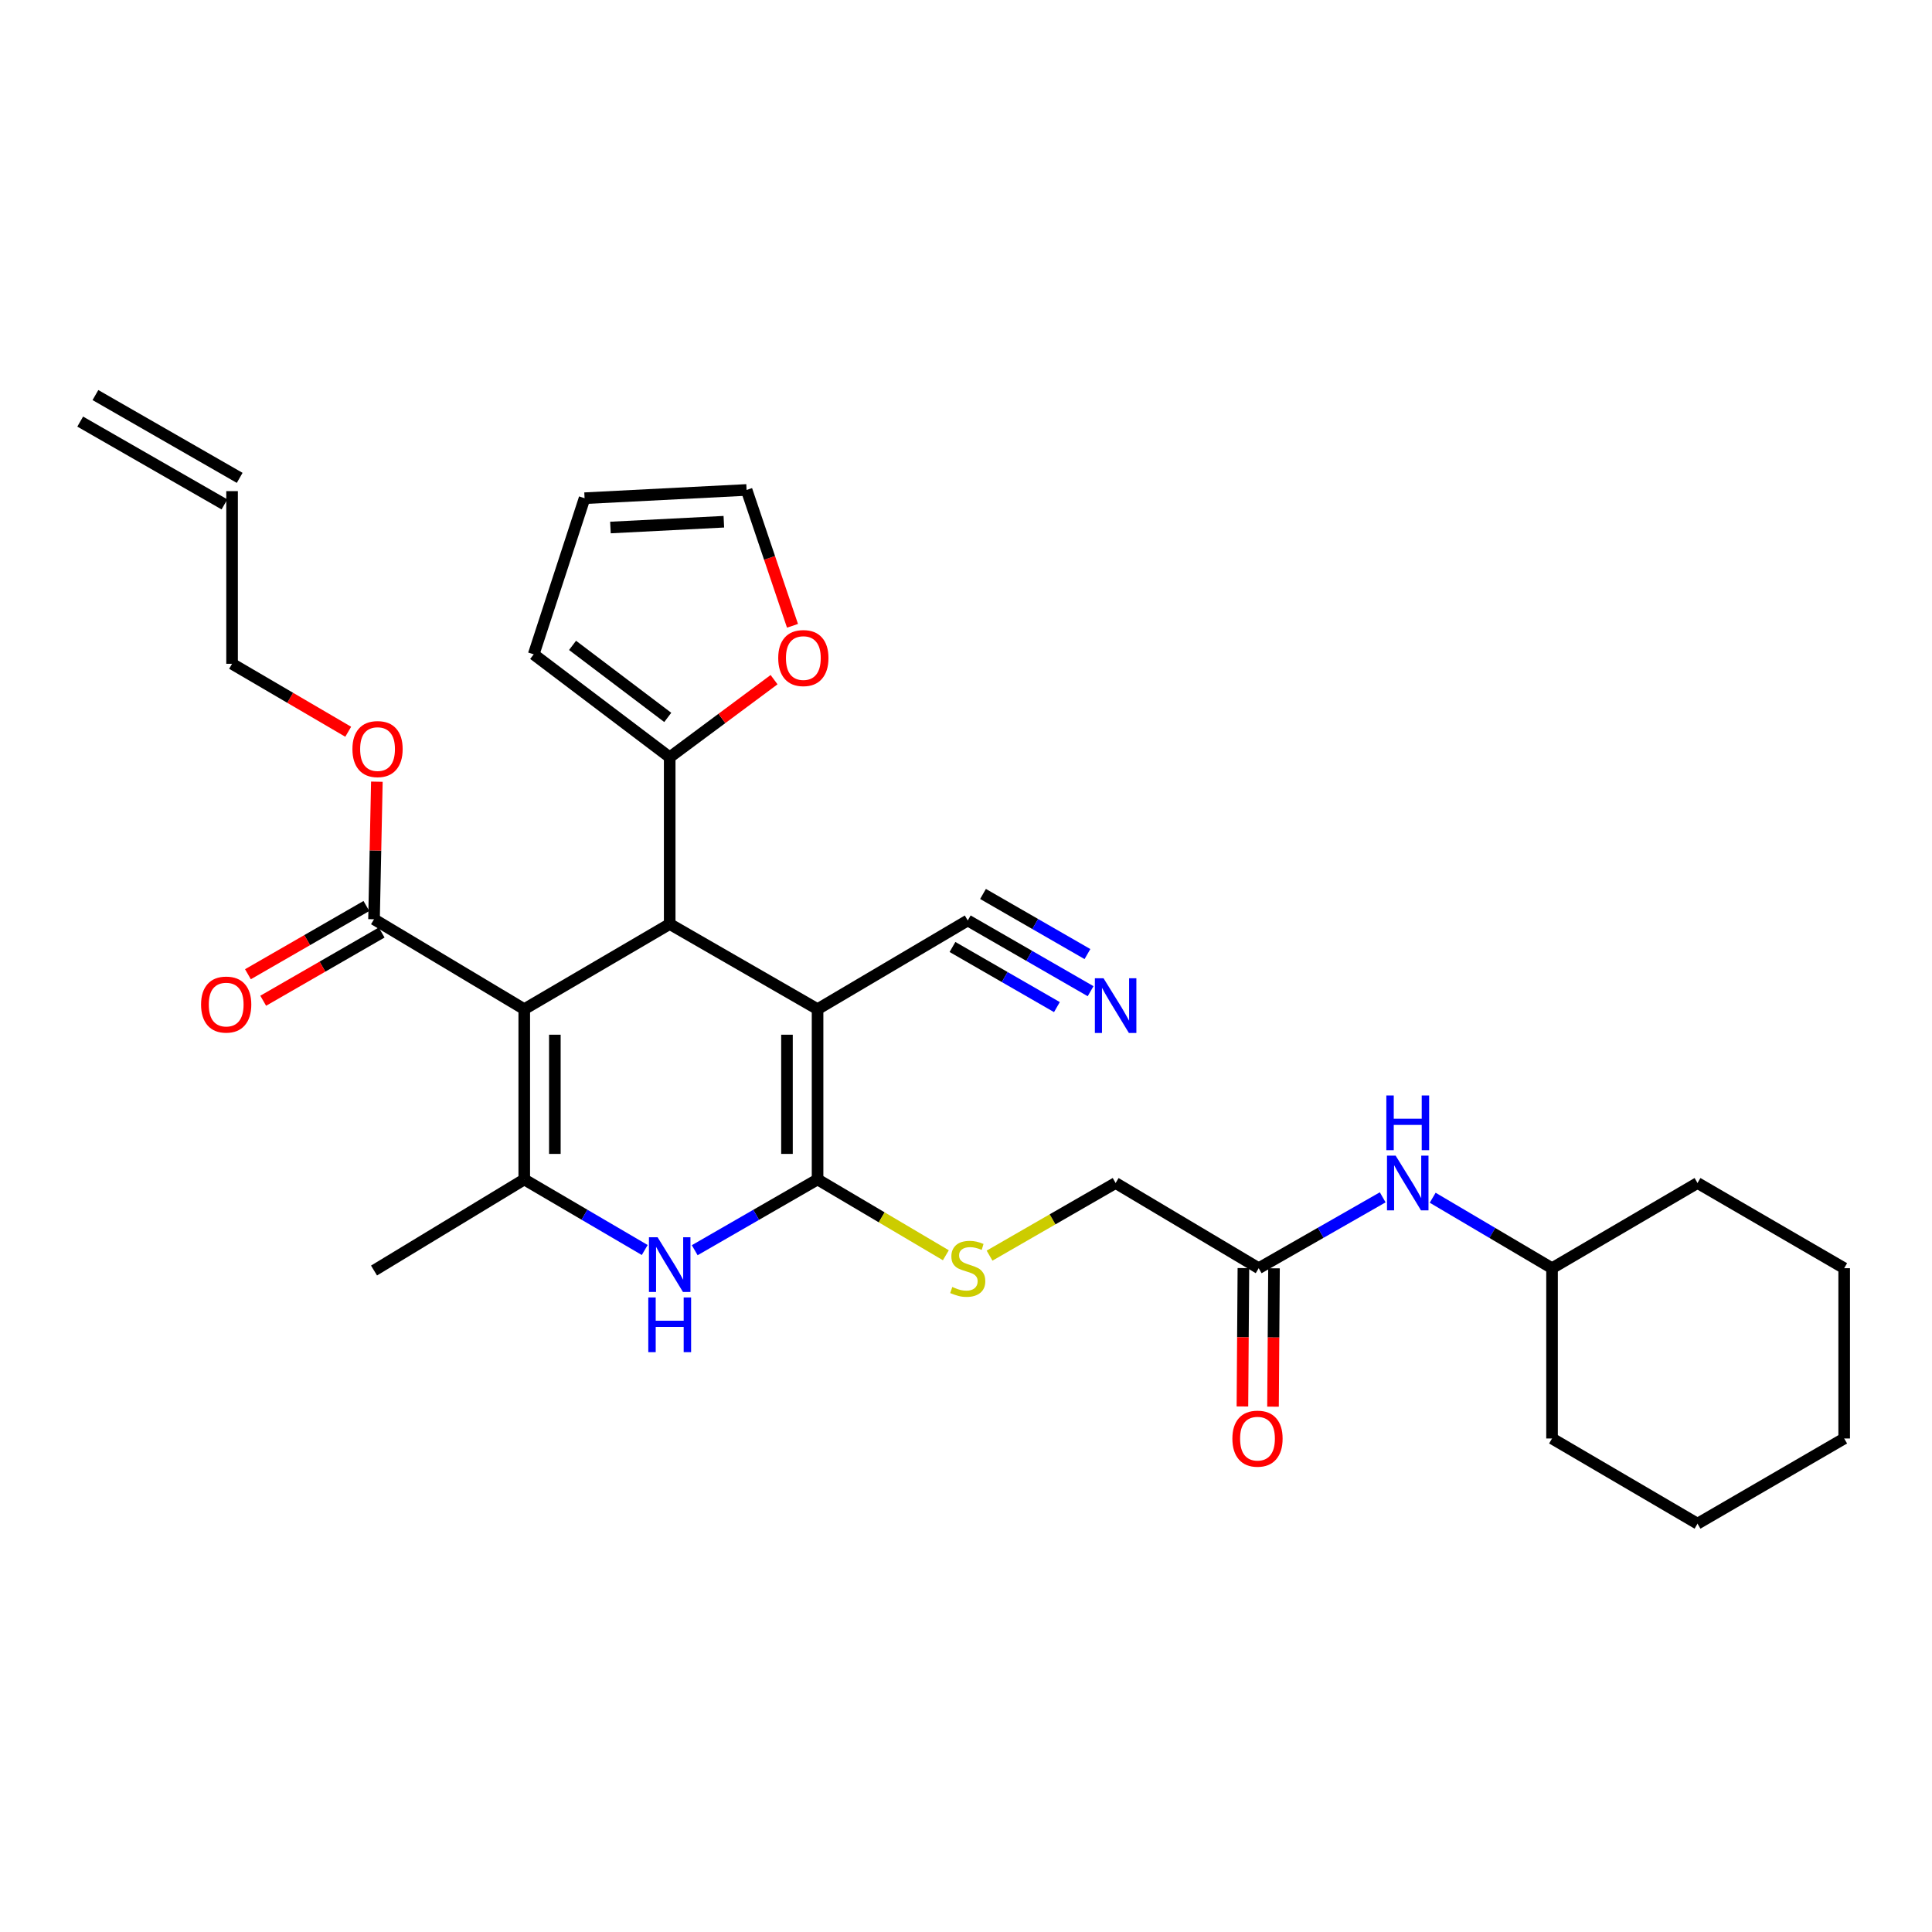 <?xml version='1.0' encoding='iso-8859-1'?>
<svg version='1.1' baseProfile='full'
              xmlns='http://www.w3.org/2000/svg'
                      xmlns:rdkit='http://www.rdkit.org/xml'
                      xmlns:xlink='http://www.w3.org/1999/xlink'
                  xml:space='preserve'
width='1000px' height='1000px' viewBox='0 0 1000 1000'>
<!-- END OF HEADER -->
<rect style='opacity:1.0;fill:#FFFFFF;stroke:none' width='1000' height='1000' x='0' y='0'> </rect>
<path class='bond-2' d='M 271.355,522.345 L 346.634,478.27' style='fill:none;fill-rule:evenodd;stroke:#000000;stroke-width:6px;stroke-linecap:butt;stroke-linejoin:miter;stroke-opacity:1' />
<path class='bond-3' d='M 271.355,522.345 L 271.355,610.478' style='fill:none;fill-rule:evenodd;stroke:#000000;stroke-width:6px;stroke-linecap:butt;stroke-linejoin:miter;stroke-opacity:1' />
<path class='bond-3' d='M 287.19,535.565 L 287.19,597.258' style='fill:none;fill-rule:evenodd;stroke:#000000;stroke-width:6px;stroke-linecap:butt;stroke-linejoin:miter;stroke-opacity:1' />
<path class='bond-5' d='M 271.355,522.345 L 193.594,475.807' style='fill:none;fill-rule:evenodd;stroke:#000000;stroke-width:6px;stroke-linecap:butt;stroke-linejoin:miter;stroke-opacity:1' />
<path class='bond-0' d='M 423.172,522.345 L 346.634,478.27' style='fill:none;fill-rule:evenodd;stroke:#000000;stroke-width:6px;stroke-linecap:butt;stroke-linejoin:miter;stroke-opacity:1' />
<path class='bond-7' d='M 423.172,522.345 L 500.906,476.432' style='fill:none;fill-rule:evenodd;stroke:#000000;stroke-width:6px;stroke-linecap:butt;stroke-linejoin:miter;stroke-opacity:1' />
<path class='bond-30' d='M 423.172,522.345 L 423.172,610.478' style='fill:none;fill-rule:evenodd;stroke:#000000;stroke-width:6px;stroke-linecap:butt;stroke-linejoin:miter;stroke-opacity:1' />
<path class='bond-30' d='M 407.337,535.565 L 407.337,597.258' style='fill:none;fill-rule:evenodd;stroke:#000000;stroke-width:6px;stroke-linecap:butt;stroke-linejoin:miter;stroke-opacity:1' />
<path class='bond-1' d='M 423.172,610.478 L 391.377,628.795' style='fill:none;fill-rule:evenodd;stroke:#000000;stroke-width:6px;stroke-linecap:butt;stroke-linejoin:miter;stroke-opacity:1' />
<path class='bond-1' d='M 391.377,628.795 L 359.583,647.111' style='fill:none;fill-rule:evenodd;stroke:#0000FF;stroke-width:6px;stroke-linecap:butt;stroke-linejoin:miter;stroke-opacity:1' />
<path class='bond-8' d='M 423.172,610.478 L 456.37,630.098' style='fill:none;fill-rule:evenodd;stroke:#000000;stroke-width:6px;stroke-linecap:butt;stroke-linejoin:miter;stroke-opacity:1' />
<path class='bond-8' d='M 456.37,630.098 L 489.569,649.718' style='fill:none;fill-rule:evenodd;stroke:#CCCC00;stroke-width:6px;stroke-linecap:butt;stroke-linejoin:miter;stroke-opacity:1' />
<path class='bond-6' d='M 346.634,478.27 L 346.634,391.95' style='fill:none;fill-rule:evenodd;stroke:#000000;stroke-width:6px;stroke-linecap:butt;stroke-linejoin:miter;stroke-opacity:1' />
<path class='bond-4' d='M 271.355,610.478 L 302.534,628.74' style='fill:none;fill-rule:evenodd;stroke:#000000;stroke-width:6px;stroke-linecap:butt;stroke-linejoin:miter;stroke-opacity:1' />
<path class='bond-4' d='M 302.534,628.74 L 333.713,647.003' style='fill:none;fill-rule:evenodd;stroke:#0000FF;stroke-width:6px;stroke-linecap:butt;stroke-linejoin:miter;stroke-opacity:1' />
<path class='bond-22' d='M 271.355,610.478 L 193.594,657.623' style='fill:none;fill-rule:evenodd;stroke:#000000;stroke-width:6px;stroke-linecap:butt;stroke-linejoin:miter;stroke-opacity:1' />
<path class='bond-14' d='M 189.643,468.946 L 158.986,486.604' style='fill:none;fill-rule:evenodd;stroke:#000000;stroke-width:6px;stroke-linecap:butt;stroke-linejoin:miter;stroke-opacity:1' />
<path class='bond-14' d='M 158.986,486.604 L 128.33,504.262' style='fill:none;fill-rule:evenodd;stroke:#FF0000;stroke-width:6px;stroke-linecap:butt;stroke-linejoin:miter;stroke-opacity:1' />
<path class='bond-14' d='M 197.546,482.668 L 166.89,500.326' style='fill:none;fill-rule:evenodd;stroke:#000000;stroke-width:6px;stroke-linecap:butt;stroke-linejoin:miter;stroke-opacity:1' />
<path class='bond-14' d='M 166.89,500.326 L 136.234,517.984' style='fill:none;fill-rule:evenodd;stroke:#FF0000;stroke-width:6px;stroke-linecap:butt;stroke-linejoin:miter;stroke-opacity:1' />
<path class='bond-21' d='M 193.594,475.807 L 194.33,440.206' style='fill:none;fill-rule:evenodd;stroke:#000000;stroke-width:6px;stroke-linecap:butt;stroke-linejoin:miter;stroke-opacity:1' />
<path class='bond-21' d='M 194.33,440.206 L 195.065,404.604' style='fill:none;fill-rule:evenodd;stroke:#FF0000;stroke-width:6px;stroke-linecap:butt;stroke-linejoin:miter;stroke-opacity:1' />
<path class='bond-11' d='M 346.634,391.95 L 373.644,371.872' style='fill:none;fill-rule:evenodd;stroke:#000000;stroke-width:6px;stroke-linecap:butt;stroke-linejoin:miter;stroke-opacity:1' />
<path class='bond-11' d='M 373.644,371.872 L 400.654,351.794' style='fill:none;fill-rule:evenodd;stroke:#FF0000;stroke-width:6px;stroke-linecap:butt;stroke-linejoin:miter;stroke-opacity:1' />
<path class='bond-13' d='M 346.634,391.95 L 276.237,338.682' style='fill:none;fill-rule:evenodd;stroke:#000000;stroke-width:6px;stroke-linecap:butt;stroke-linejoin:miter;stroke-opacity:1' />
<path class='bond-13' d='M 345.63,371.332 L 296.352,334.044' style='fill:none;fill-rule:evenodd;stroke:#000000;stroke-width:6px;stroke-linecap:butt;stroke-linejoin:miter;stroke-opacity:1' />
<path class='bond-9' d='M 500.906,476.432 L 532.701,494.737' style='fill:none;fill-rule:evenodd;stroke:#000000;stroke-width:6px;stroke-linecap:butt;stroke-linejoin:miter;stroke-opacity:1' />
<path class='bond-9' d='M 532.701,494.737 L 564.496,513.043' style='fill:none;fill-rule:evenodd;stroke:#0000FF;stroke-width:6px;stroke-linecap:butt;stroke-linejoin:miter;stroke-opacity:1' />
<path class='bond-9' d='M 493.005,490.155 L 520.031,505.715' style='fill:none;fill-rule:evenodd;stroke:#000000;stroke-width:6px;stroke-linecap:butt;stroke-linejoin:miter;stroke-opacity:1' />
<path class='bond-9' d='M 520.031,505.715 L 547.056,521.275' style='fill:none;fill-rule:evenodd;stroke:#0000FF;stroke-width:6px;stroke-linecap:butt;stroke-linejoin:miter;stroke-opacity:1' />
<path class='bond-9' d='M 508.807,462.708 L 535.833,478.268' style='fill:none;fill-rule:evenodd;stroke:#000000;stroke-width:6px;stroke-linecap:butt;stroke-linejoin:miter;stroke-opacity:1' />
<path class='bond-9' d='M 535.833,478.268 L 562.859,493.828' style='fill:none;fill-rule:evenodd;stroke:#0000FF;stroke-width:6px;stroke-linecap:butt;stroke-linejoin:miter;stroke-opacity:1' />
<path class='bond-18' d='M 512.194,649.915 L 544.819,631.12' style='fill:none;fill-rule:evenodd;stroke:#CCCC00;stroke-width:6px;stroke-linecap:butt;stroke-linejoin:miter;stroke-opacity:1' />
<path class='bond-18' d='M 544.819,631.12 L 577.444,612.326' style='fill:none;fill-rule:evenodd;stroke:#000000;stroke-width:6px;stroke-linecap:butt;stroke-linejoin:miter;stroke-opacity:1' />
<path class='bond-10' d='M 651.5,656.418 L 577.444,612.326' style='fill:none;fill-rule:evenodd;stroke:#000000;stroke-width:6px;stroke-linecap:butt;stroke-linejoin:miter;stroke-opacity:1' />
<path class='bond-12' d='M 651.5,656.418 L 683.592,638.076' style='fill:none;fill-rule:evenodd;stroke:#000000;stroke-width:6px;stroke-linecap:butt;stroke-linejoin:miter;stroke-opacity:1' />
<path class='bond-12' d='M 683.592,638.076 L 715.684,619.734' style='fill:none;fill-rule:evenodd;stroke:#0000FF;stroke-width:6px;stroke-linecap:butt;stroke-linejoin:miter;stroke-opacity:1' />
<path class='bond-17' d='M 643.583,656.362 L 643.329,692.171' style='fill:none;fill-rule:evenodd;stroke:#000000;stroke-width:6px;stroke-linecap:butt;stroke-linejoin:miter;stroke-opacity:1' />
<path class='bond-17' d='M 643.329,692.171 L 643.075,727.98' style='fill:none;fill-rule:evenodd;stroke:#FF0000;stroke-width:6px;stroke-linecap:butt;stroke-linejoin:miter;stroke-opacity:1' />
<path class='bond-17' d='M 659.418,656.474 L 659.164,692.283' style='fill:none;fill-rule:evenodd;stroke:#000000;stroke-width:6px;stroke-linecap:butt;stroke-linejoin:miter;stroke-opacity:1' />
<path class='bond-17' d='M 659.164,692.283 L 658.91,728.092' style='fill:none;fill-rule:evenodd;stroke:#FF0000;stroke-width:6px;stroke-linecap:butt;stroke-linejoin:miter;stroke-opacity:1' />
<path class='bond-15' d='M 410.195,323.915 L 398.314,288.754' style='fill:none;fill-rule:evenodd;stroke:#FF0000;stroke-width:6px;stroke-linecap:butt;stroke-linejoin:miter;stroke-opacity:1' />
<path class='bond-15' d='M 398.314,288.754 L 386.434,253.593' style='fill:none;fill-rule:evenodd;stroke:#000000;stroke-width:6px;stroke-linecap:butt;stroke-linejoin:miter;stroke-opacity:1' />
<path class='bond-23' d='M 741.553,619.946 L 772.444,638.182' style='fill:none;fill-rule:evenodd;stroke:#0000FF;stroke-width:6px;stroke-linecap:butt;stroke-linejoin:miter;stroke-opacity:1' />
<path class='bond-23' d='M 772.444,638.182 L 803.335,656.418' style='fill:none;fill-rule:evenodd;stroke:#000000;stroke-width:6px;stroke-linecap:butt;stroke-linejoin:miter;stroke-opacity:1' />
<path class='bond-16' d='M 276.237,338.682 L 302.577,257.868' style='fill:none;fill-rule:evenodd;stroke:#000000;stroke-width:6px;stroke-linecap:butt;stroke-linejoin:miter;stroke-opacity:1' />
<path class='bond-31' d='M 386.434,253.593 L 302.577,257.868' style='fill:none;fill-rule:evenodd;stroke:#000000;stroke-width:6px;stroke-linecap:butt;stroke-linejoin:miter;stroke-opacity:1' />
<path class='bond-31' d='M 374.662,270.049 L 315.962,273.042' style='fill:none;fill-rule:evenodd;stroke:#000000;stroke-width:6px;stroke-linecap:butt;stroke-linejoin:miter;stroke-opacity:1' />
<path class='bond-19' d='M 120.118,254.209 L 120.118,343.582' style='fill:none;fill-rule:evenodd;stroke:#000000;stroke-width:6px;stroke-linecap:butt;stroke-linejoin:miter;stroke-opacity:1' />
<path class='bond-20' d='M 124.06,247.342 L 49.396,204.481' style='fill:none;fill-rule:evenodd;stroke:#000000;stroke-width:6px;stroke-linecap:butt;stroke-linejoin:miter;stroke-opacity:1' />
<path class='bond-20' d='M 116.176,261.075 L 41.513,218.214' style='fill:none;fill-rule:evenodd;stroke:#000000;stroke-width:6px;stroke-linecap:butt;stroke-linejoin:miter;stroke-opacity:1' />
<path class='bond-24' d='M 180.234,378.757 L 150.176,361.169' style='fill:none;fill-rule:evenodd;stroke:#FF0000;stroke-width:6px;stroke-linecap:butt;stroke-linejoin:miter;stroke-opacity:1' />
<path class='bond-24' d='M 150.176,361.169 L 120.118,343.582' style='fill:none;fill-rule:evenodd;stroke:#000000;stroke-width:6px;stroke-linecap:butt;stroke-linejoin:miter;stroke-opacity:1' />
<path class='bond-25' d='M 803.335,656.418 L 803.335,744.56' style='fill:none;fill-rule:evenodd;stroke:#000000;stroke-width:6px;stroke-linecap:butt;stroke-linejoin:miter;stroke-opacity:1' />
<path class='bond-26' d='M 803.335,656.418 L 878.632,612.326' style='fill:none;fill-rule:evenodd;stroke:#000000;stroke-width:6px;stroke-linecap:butt;stroke-linejoin:miter;stroke-opacity:1' />
<path class='bond-27' d='M 803.335,744.56 L 878.632,788.652' style='fill:none;fill-rule:evenodd;stroke:#000000;stroke-width:6px;stroke-linecap:butt;stroke-linejoin:miter;stroke-opacity:1' />
<path class='bond-28' d='M 878.632,612.326 L 954.545,656.418' style='fill:none;fill-rule:evenodd;stroke:#000000;stroke-width:6px;stroke-linecap:butt;stroke-linejoin:miter;stroke-opacity:1' />
<path class='bond-32' d='M 878.632,788.652 L 954.545,744.56' style='fill:none;fill-rule:evenodd;stroke:#000000;stroke-width:6px;stroke-linecap:butt;stroke-linejoin:miter;stroke-opacity:1' />
<path class='bond-29' d='M 954.545,656.418 L 954.545,744.56' style='fill:none;fill-rule:evenodd;stroke:#000000;stroke-width:6px;stroke-linecap:butt;stroke-linejoin:miter;stroke-opacity:1' />
<path  class='atom-5' d='M 340.374 640.411
L 349.654 655.411
Q 350.574 656.891, 352.054 659.571
Q 353.534 662.251, 353.614 662.411
L 353.614 640.411
L 357.374 640.411
L 357.374 668.731
L 353.494 668.731
L 343.534 652.331
Q 342.374 650.411, 341.134 648.211
Q 339.934 646.011, 339.574 645.331
L 339.574 668.731
L 335.894 668.731
L 335.894 640.411
L 340.374 640.411
' fill='#0000FF'/>
<path  class='atom-5' d='M 335.554 671.563
L 339.394 671.563
L 339.394 683.603
L 353.874 683.603
L 353.874 671.563
L 357.714 671.563
L 357.714 699.883
L 353.874 699.883
L 353.874 686.803
L 339.394 686.803
L 339.394 699.883
L 335.554 699.883
L 335.554 671.563
' fill='#0000FF'/>
<path  class='atom-9' d='M 492.906 666.138
Q 493.226 666.258, 494.546 666.818
Q 495.866 667.378, 497.306 667.738
Q 498.786 668.058, 500.226 668.058
Q 502.906 668.058, 504.466 666.778
Q 506.026 665.458, 506.026 663.178
Q 506.026 661.618, 505.226 660.658
Q 504.466 659.698, 503.266 659.178
Q 502.066 658.658, 500.066 658.058
Q 497.546 657.298, 496.026 656.578
Q 494.546 655.858, 493.466 654.338
Q 492.426 652.818, 492.426 650.258
Q 492.426 646.698, 494.826 644.498
Q 497.266 642.298, 502.066 642.298
Q 505.346 642.298, 509.066 643.858
L 508.146 646.938
Q 504.746 645.538, 502.186 645.538
Q 499.426 645.538, 497.906 646.698
Q 496.386 647.818, 496.426 649.778
Q 496.426 651.298, 497.186 652.218
Q 497.986 653.138, 499.106 653.658
Q 500.266 654.178, 502.186 654.778
Q 504.746 655.578, 506.266 656.378
Q 507.786 657.178, 508.866 658.818
Q 509.986 660.418, 509.986 663.178
Q 509.986 667.098, 507.346 669.218
Q 504.746 671.298, 500.386 671.298
Q 497.866 671.298, 495.946 670.738
Q 494.066 670.218, 491.826 669.298
L 492.906 666.138
' fill='#CCCC00'/>
<path  class='atom-10' d='M 571.184 506.338
L 580.464 521.338
Q 581.384 522.818, 582.864 525.498
Q 584.344 528.178, 584.424 528.338
L 584.424 506.338
L 588.184 506.338
L 588.184 534.658
L 584.304 534.658
L 574.344 518.258
Q 573.184 516.338, 571.944 514.138
Q 570.744 511.938, 570.384 511.258
L 570.384 534.658
L 566.704 534.658
L 566.704 506.338
L 571.184 506.338
' fill='#0000FF'/>
<path  class='atom-12' d='M 402.809 340.609
Q 402.809 333.809, 406.169 330.009
Q 409.529 326.209, 415.809 326.209
Q 422.089 326.209, 425.449 330.009
Q 428.809 333.809, 428.809 340.609
Q 428.809 347.489, 425.409 351.409
Q 422.009 355.289, 415.809 355.289
Q 409.569 355.289, 406.169 351.409
Q 402.809 347.529, 402.809 340.609
M 415.809 352.089
Q 420.129 352.089, 422.449 349.209
Q 424.809 346.289, 424.809 340.609
Q 424.809 335.049, 422.449 332.249
Q 420.129 329.409, 415.809 329.409
Q 411.489 329.409, 409.129 332.209
Q 406.809 335.009, 406.809 340.609
Q 406.809 346.329, 409.129 349.209
Q 411.489 352.089, 415.809 352.089
' fill='#FF0000'/>
<path  class='atom-13' d='M 722.385 598.166
L 731.665 613.166
Q 732.585 614.646, 734.065 617.326
Q 735.545 620.006, 735.625 620.166
L 735.625 598.166
L 739.385 598.166
L 739.385 626.486
L 735.505 626.486
L 725.545 610.086
Q 724.385 608.166, 723.145 605.966
Q 721.945 603.766, 721.585 603.086
L 721.585 626.486
L 717.905 626.486
L 717.905 598.166
L 722.385 598.166
' fill='#0000FF'/>
<path  class='atom-13' d='M 717.565 567.014
L 721.405 567.014
L 721.405 579.054
L 735.885 579.054
L 735.885 567.014
L 739.725 567.014
L 739.725 595.334
L 735.885 595.334
L 735.885 582.254
L 721.405 582.254
L 721.405 595.334
L 717.565 595.334
L 717.565 567.014
' fill='#0000FF'/>
<path  class='atom-15' d='M 104.074 519.962
Q 104.074 513.162, 107.434 509.362
Q 110.794 505.562, 117.074 505.562
Q 123.354 505.562, 126.714 509.362
Q 130.074 513.162, 130.074 519.962
Q 130.074 526.842, 126.674 530.762
Q 123.274 534.642, 117.074 534.642
Q 110.834 534.642, 107.434 530.762
Q 104.074 526.882, 104.074 519.962
M 117.074 531.442
Q 121.394 531.442, 123.714 528.562
Q 126.074 525.642, 126.074 519.962
Q 126.074 514.402, 123.714 511.602
Q 121.394 508.762, 117.074 508.762
Q 112.754 508.762, 110.394 511.562
Q 108.074 514.362, 108.074 519.962
Q 108.074 525.682, 110.394 528.562
Q 112.754 531.442, 117.074 531.442
' fill='#FF0000'/>
<path  class='atom-18' d='M 637.876 744.64
Q 637.876 737.84, 641.236 734.04
Q 644.596 730.24, 650.876 730.24
Q 657.156 730.24, 660.516 734.04
Q 663.876 737.84, 663.876 744.64
Q 663.876 751.52, 660.476 755.44
Q 657.076 759.32, 650.876 759.32
Q 644.636 759.32, 641.236 755.44
Q 637.876 751.56, 637.876 744.64
M 650.876 756.12
Q 655.196 756.12, 657.516 753.24
Q 659.876 750.32, 659.876 744.64
Q 659.876 739.08, 657.516 736.28
Q 655.196 733.44, 650.876 733.44
Q 646.556 733.44, 644.196 736.24
Q 641.876 739.04, 641.876 744.64
Q 641.876 750.36, 644.196 753.24
Q 646.556 756.12, 650.876 756.12
' fill='#FF0000'/>
<path  class='atom-22' d='M 182.415 387.719
Q 182.415 380.919, 185.775 377.119
Q 189.135 373.319, 195.415 373.319
Q 201.695 373.319, 205.055 377.119
Q 208.415 380.919, 208.415 387.719
Q 208.415 394.599, 205.015 398.519
Q 201.615 402.399, 195.415 402.399
Q 189.175 402.399, 185.775 398.519
Q 182.415 394.639, 182.415 387.719
M 195.415 399.199
Q 199.735 399.199, 202.055 396.319
Q 204.415 393.399, 204.415 387.719
Q 204.415 382.159, 202.055 379.359
Q 199.735 376.519, 195.415 376.519
Q 191.095 376.519, 188.735 379.319
Q 186.415 382.119, 186.415 387.719
Q 186.415 393.439, 188.735 396.319
Q 191.095 399.199, 195.415 399.199
' fill='#FF0000'/>
</svg>
